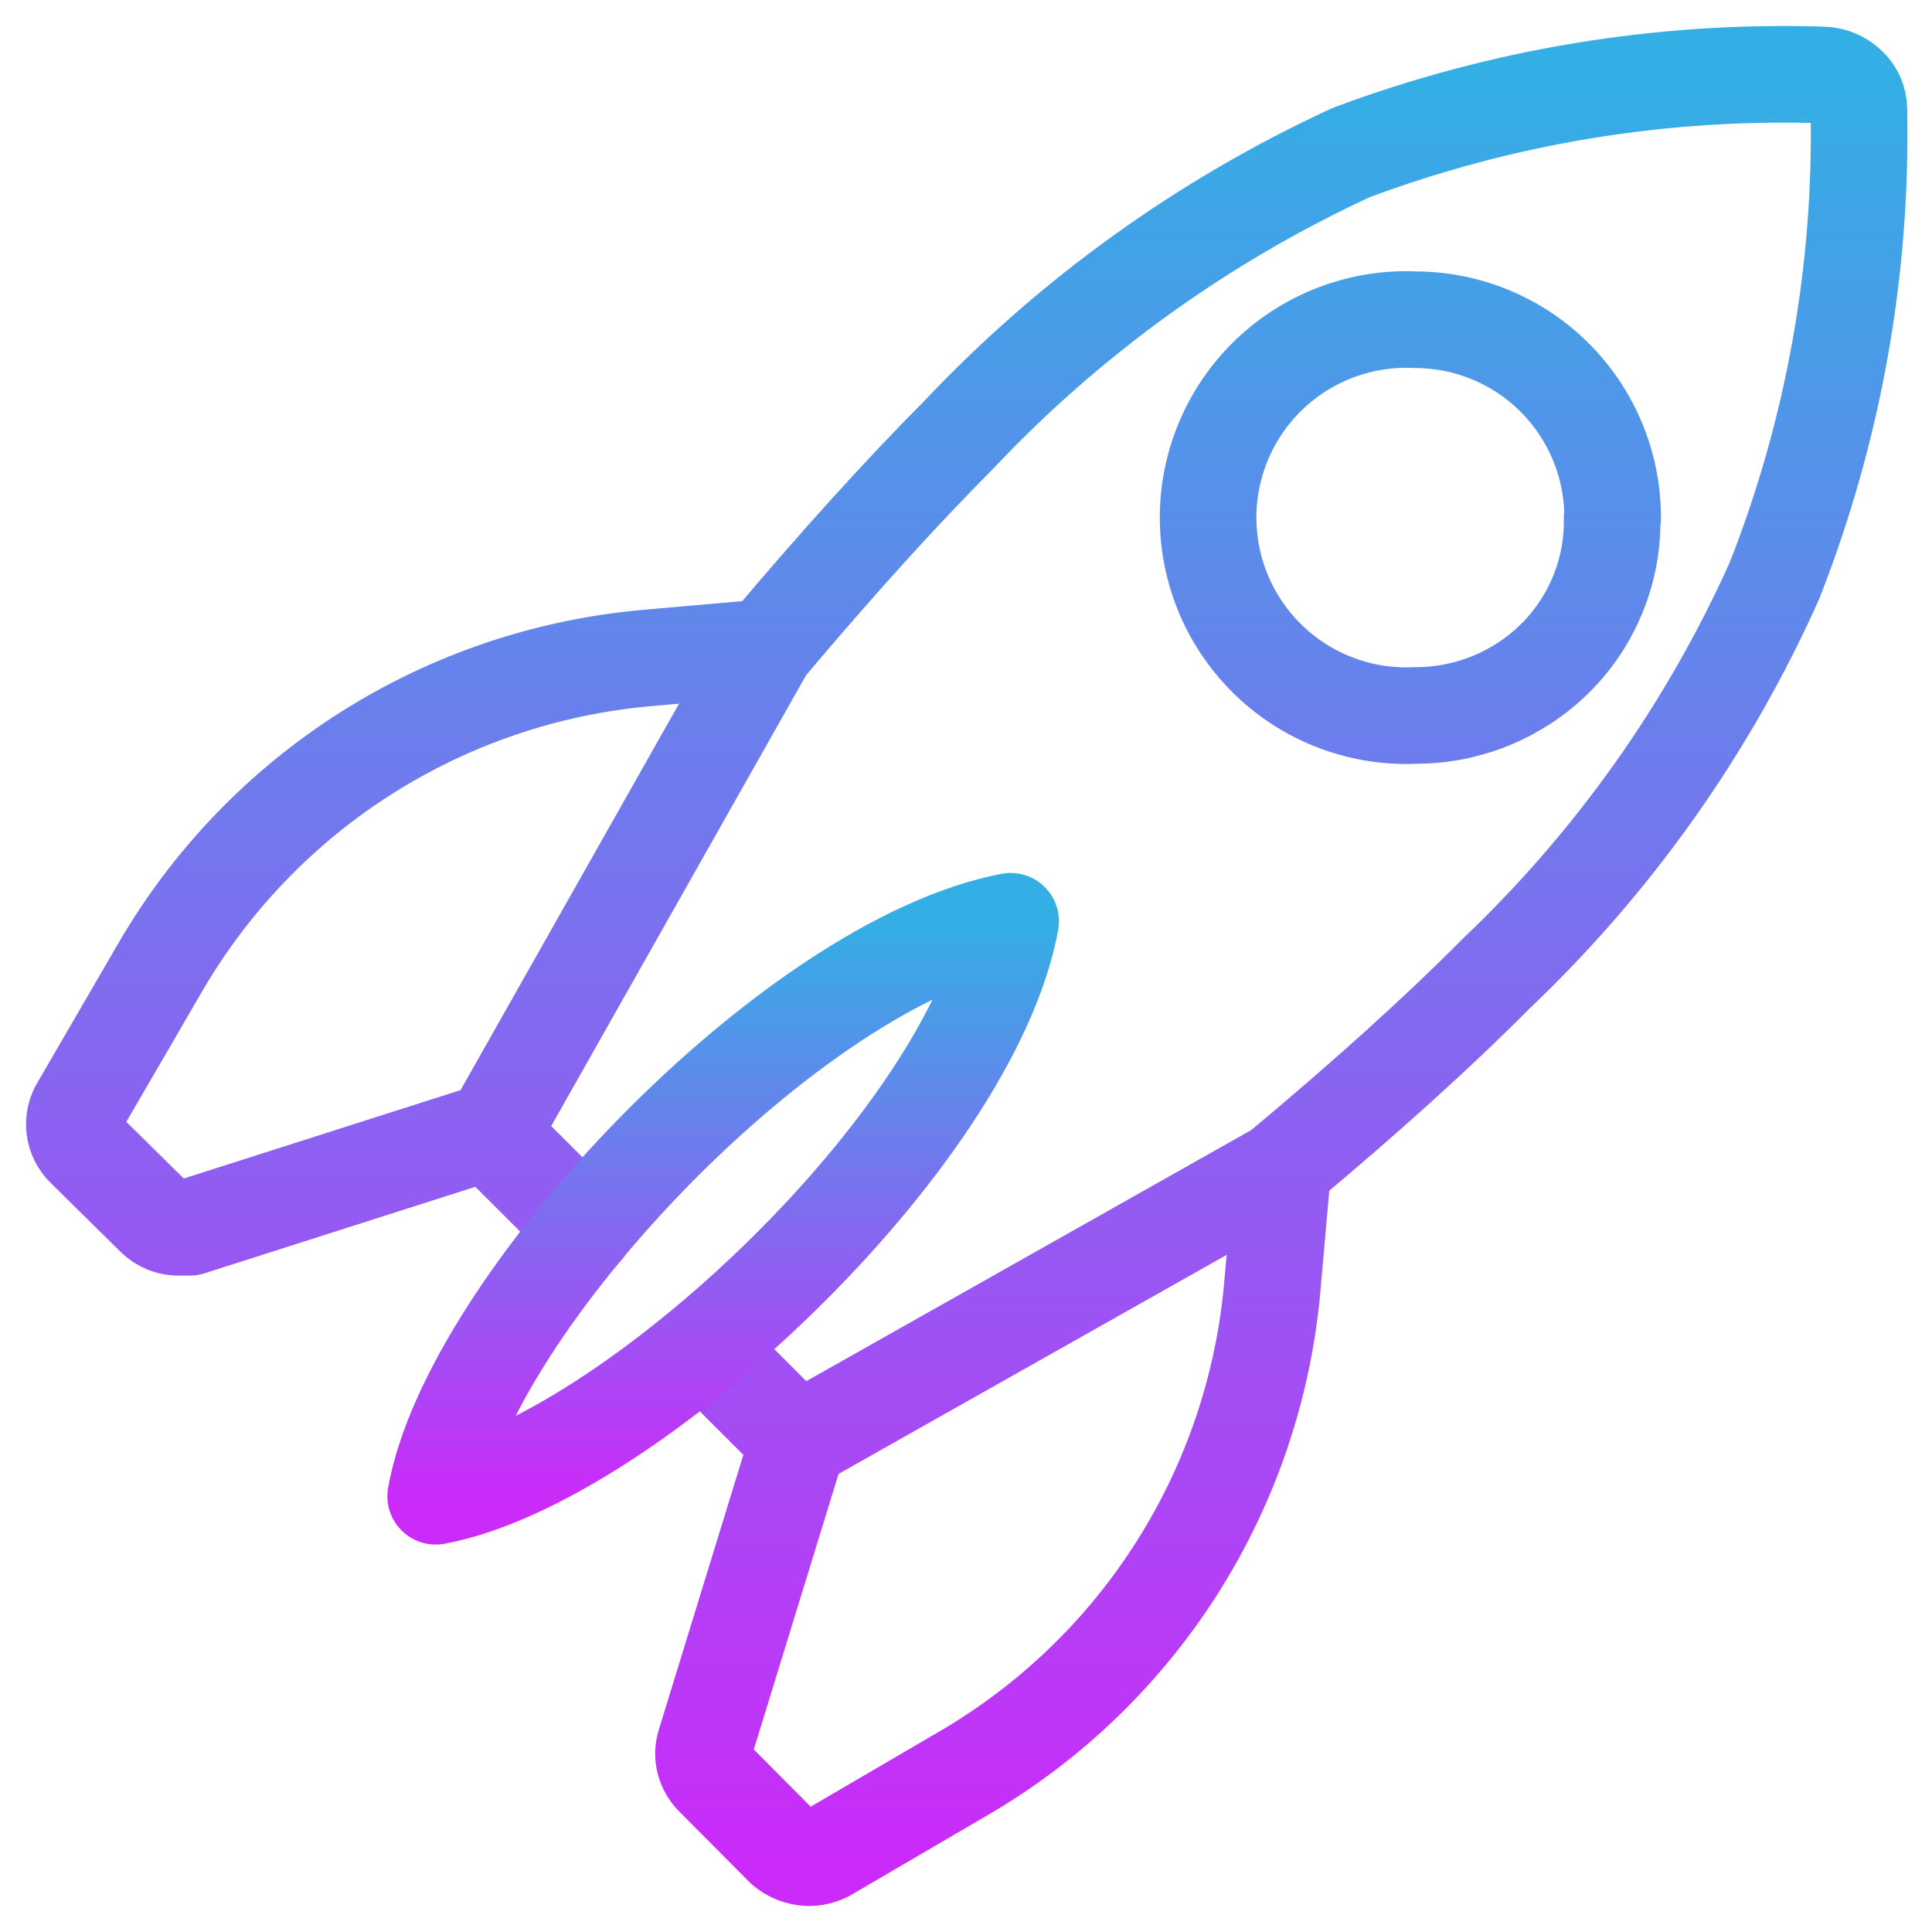 <svg width="26" height="26" viewBox="0 0 26 26" fill="none" xmlns="http://www.w3.org/2000/svg">
<g clip-path="url(#clip0_71_501)">
<path d="M7.874 16.529L6.576 15.232L2.555 16.516H2.425C2.362 16.52 2.299 16.51 2.24 16.488C2.181 16.465 2.127 16.431 2.082 16.387L1.141 15.459C1.065 15.387 1.017 15.29 1.004 15.186C0.991 15.082 1.014 14.977 1.07 14.888L2.166 13.001C2.845 11.839 3.792 10.856 4.928 10.135C6.065 9.414 7.357 8.976 8.697 8.856L10.312 8.714M10.312 8.714C11.251 7.598 12.116 6.642 12.907 5.847C14.408 4.256 16.2 2.968 18.186 2.052C20.211 1.295 22.363 0.941 24.523 1.008C24.654 1.01 24.779 1.061 24.873 1.151C24.918 1.192 24.954 1.242 24.979 1.298C25.003 1.354 25.016 1.414 25.016 1.475C25.06 3.642 24.674 5.795 23.881 7.812C22.989 9.804 21.715 11.602 20.132 13.105C19.334 13.909 18.375 14.771 17.265 15.699L17.123 17.308C17.006 18.647 16.571 19.94 15.854 21.077C15.136 22.215 14.157 23.164 12.998 23.846L11.123 24.942C11.049 24.98 10.967 25 10.883 25C10.759 24.997 10.64 24.952 10.546 24.87L9.605 23.923C9.545 23.865 9.502 23.791 9.481 23.71C9.46 23.628 9.463 23.543 9.489 23.463L10.74 19.396M10.312 8.714L6.609 15.264M10.74 19.396L9.482 18.138M10.74 19.396L17.291 15.699M21.702 6.969C21.704 6.265 21.426 5.589 20.93 5.089C20.434 4.589 19.76 4.306 19.055 4.303C18.695 4.285 18.334 4.341 17.996 4.467C17.657 4.592 17.348 4.786 17.086 5.035C16.825 5.284 16.616 5.583 16.474 5.915C16.332 6.247 16.258 6.604 16.258 6.966C16.258 7.327 16.332 7.684 16.474 8.016C16.616 8.348 16.825 8.647 17.086 8.896C17.348 9.145 17.657 9.339 17.996 9.464C18.334 9.59 18.695 9.646 19.055 9.628C19.755 9.628 20.426 9.353 20.924 8.863C21.174 8.616 21.371 8.321 21.504 7.995C21.637 7.669 21.702 7.32 21.695 6.969H21.702Z" stroke="url(#paint0_linear_71_501)" stroke-width="1.3" stroke-linecap="round" stroke-linejoin="round"/>
<path d="M5.863 20.136C8.457 19.655 13.062 15.336 13.601 12.398C10.643 12.962 6.323 17.541 5.863 20.136Z" stroke="url(#paint1_linear_71_501)" stroke-width="1.3" stroke-linecap="round" stroke-linejoin="round"/>
</g>
<defs>
<linearGradient id="paint0_linear_71_501" x1="13.01" y1="1" x2="13.01" y2="25" gradientUnits="userSpaceOnUse">
<stop stop-color="#33AFE5"/>
<stop offset="1" stop-color="#CA2BF9"/>
</linearGradient>
<linearGradient id="paint1_linear_71_501" x1="9.732" y1="12.398" x2="9.732" y2="20.136" gradientUnits="userSpaceOnUse">
<stop stop-color="#33AFE5"/>
<stop offset="1" stop-color="#CA2BF9"/>
</linearGradient>
<clipPath id="clip0_71_501">
<rect width="26" height="26" fill="white"/>
</clipPath>
</defs>
</svg>
